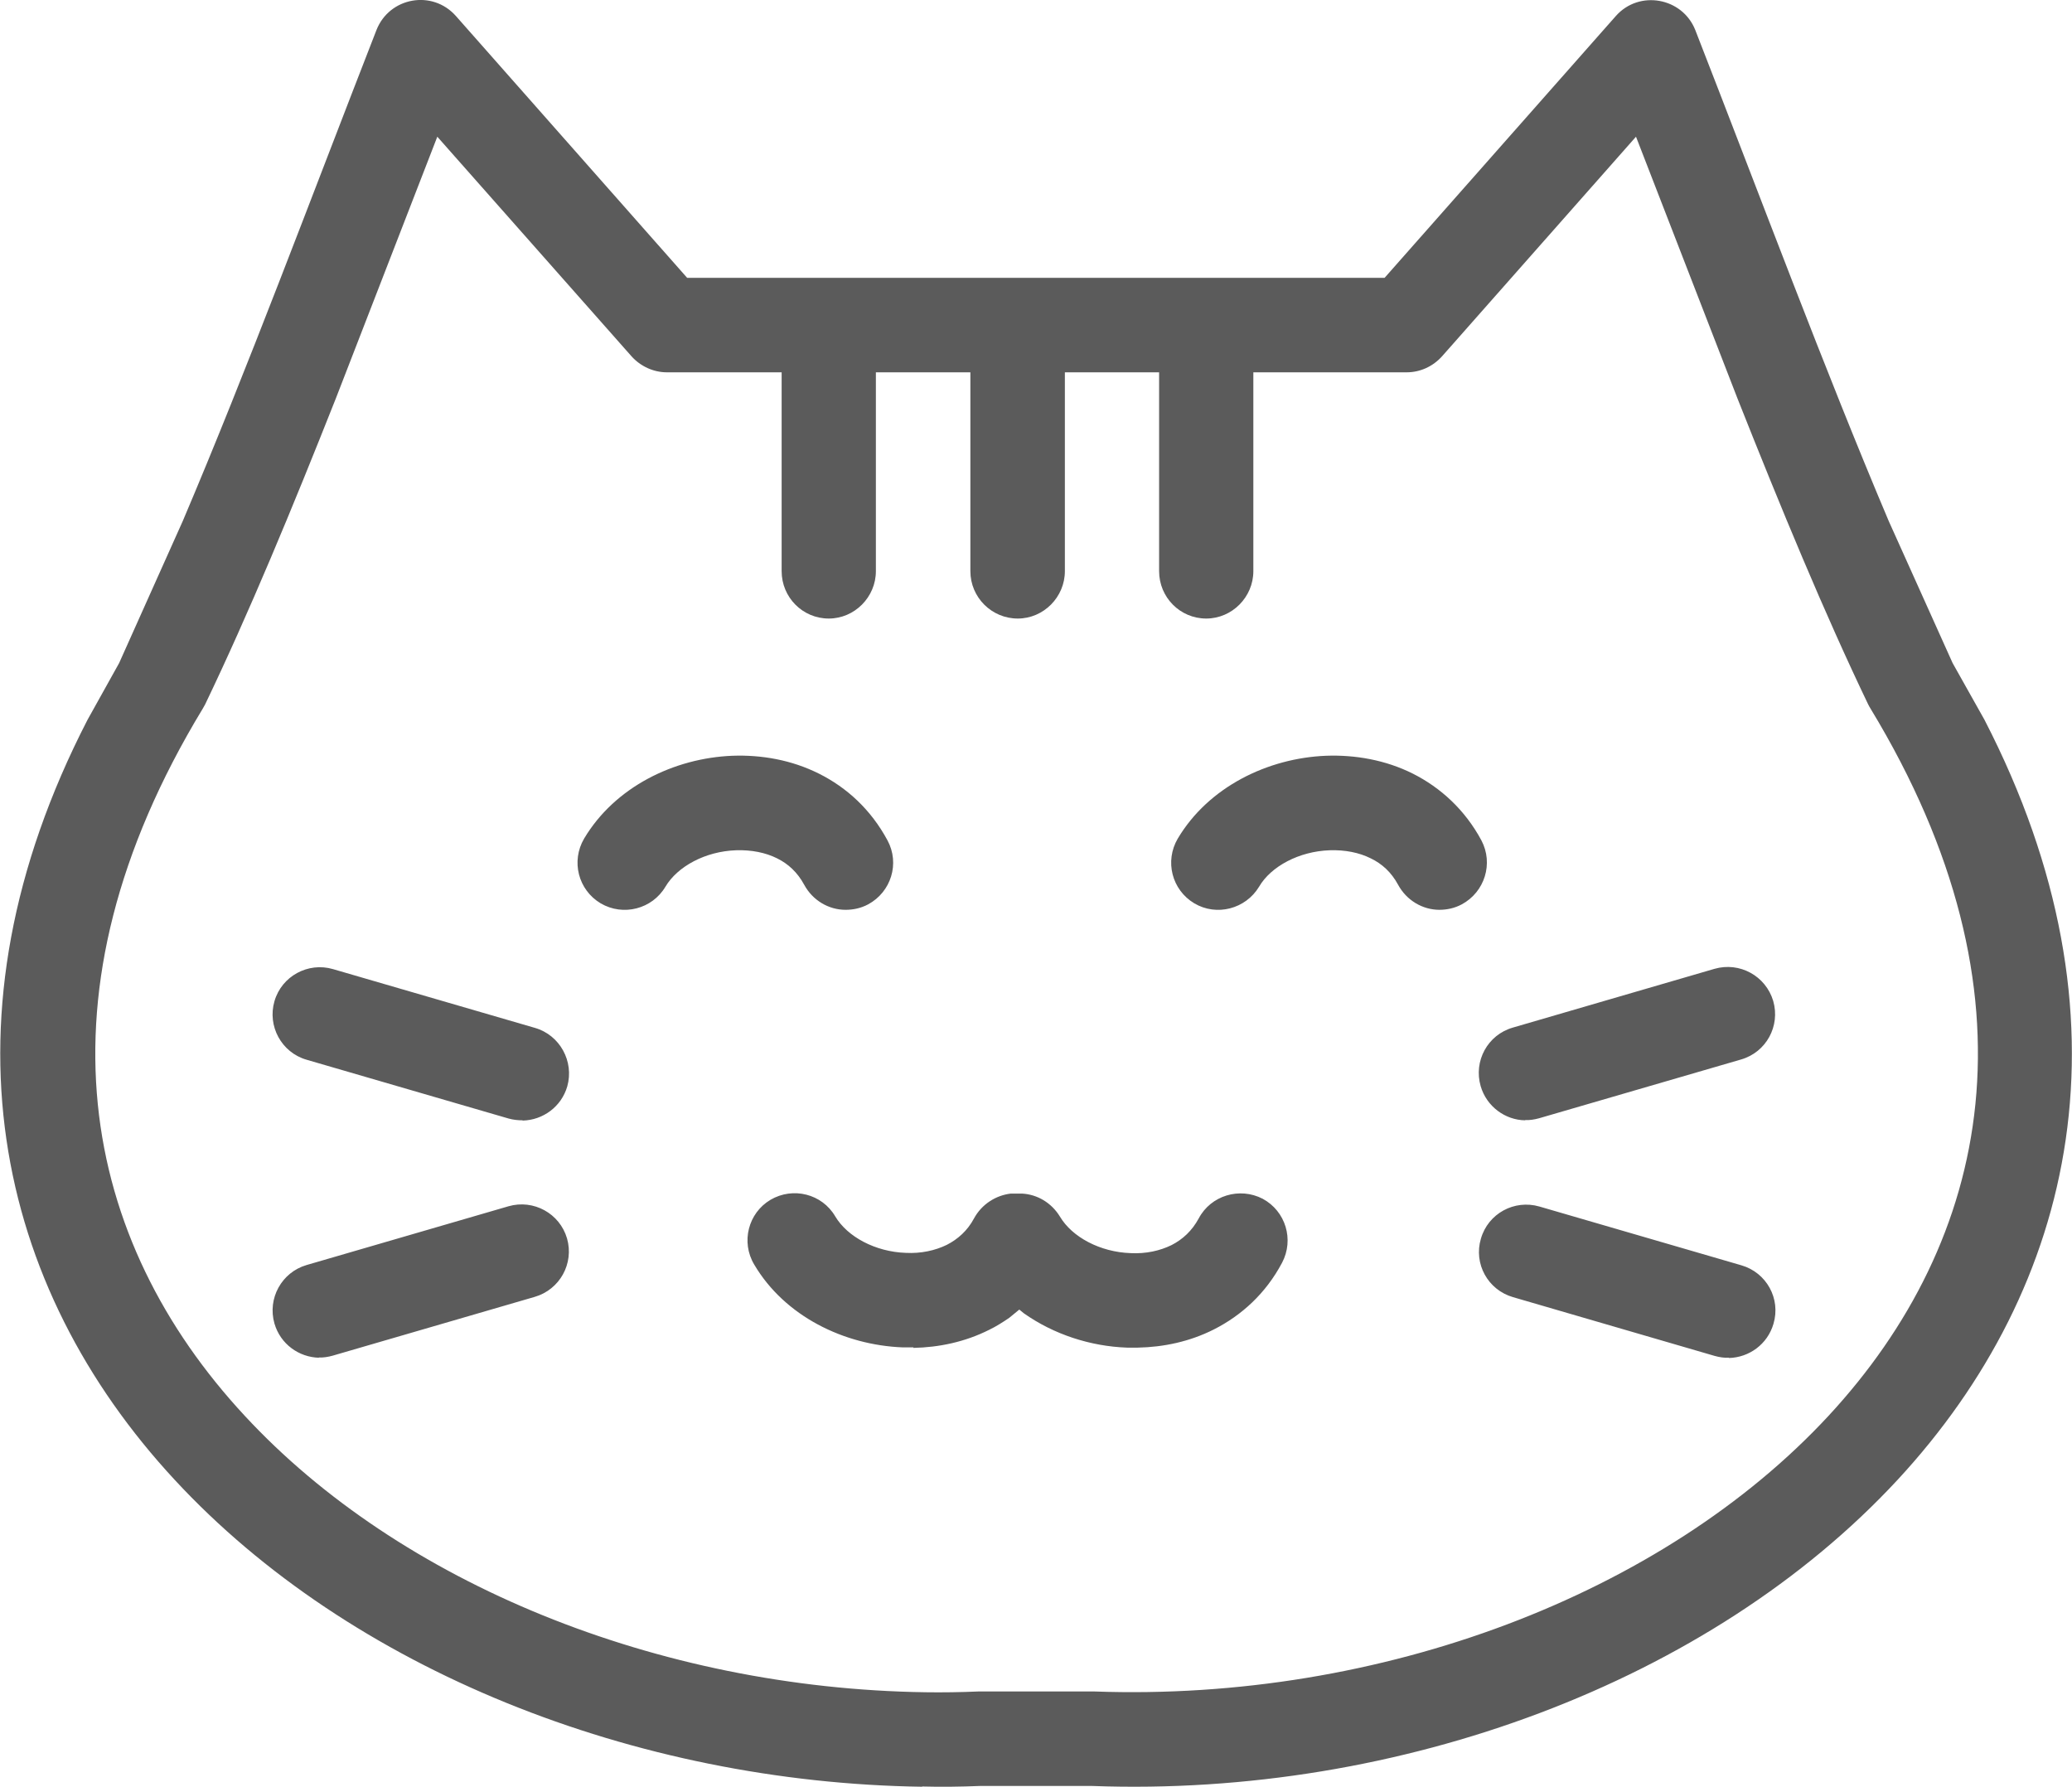 <?xml version="1.0" encoding="UTF-8"?>
<!DOCTYPE svg PUBLIC "-//W3C//DTD SVG 1.1//EN" "http://www.w3.org/Graphics/SVG/1.1/DTD/svg11.dtd">
<!-- Creator: CorelDRAW 2020 (64-Bit) -->
<svg xmlns="http://www.w3.org/2000/svg" xml:space="preserve" width="10.916mm" height="9.414mm" version="1.1" style="shape-rendering:geometricPrecision; text-rendering:geometricPrecision; image-rendering:optimizeQuality; fill-rule:evenodd; clip-rule:evenodd"
viewBox="0 0 80.03 69.02"
 xmlns:xlink="http://www.w3.org/1999/xlink"
 xmlns:xodm="http://www.corel.com/coreldraw/odm/2003">
 <defs>
  <style type="text/css">
   <![CDATA[
    .fil0 {fill:#5B5B5B;fill-rule:nonzero}
   ]]>
  </style>
 </defs>
 <g id="Vrstva_x0020_1">
  <path class="fil0" d="M55.6 35.14c-0.65,-0 -1.27,-0.36 -1.6,-0.97 -0.26,-0.48 -0.62,-0.81 -1.06,-1.02 -0.44,-0.22 -0.99,-0.33 -1.58,-0.31 -1.18,0.04 -2.27,0.62 -2.73,1.41 -0.52,0.86 -1.64,1.15 -2.5,0.64 -0.87,-0.52 -1.15,-1.63 -0.64,-2.5 1.19,-2 3.48,-3.11 5.73,-3.2 1.12,-0.04 2.29,0.16 3.35,0.69 1.07,0.54 2.01,1.39 2.65,2.58 0.47,0.89 0.13,1.99 -0.76,2.47 -0.28,0.15 -0.58,0.21 -0.87,0.21zm-22.94 0c-0.65,-0 -1.27,-0.36 -1.6,-0.97 -0.26,-0.48 -0.62,-0.81 -1.05,-1.02 -0.44,-0.22 -0.99,-0.33 -1.58,-0.31 -1.18,0.04 -2.26,0.62 -2.73,1.41 -0.51,0.86 -1.63,1.15 -2.5,0.64 -0.87,-0.52 -1.15,-1.63 -0.64,-2.5 1.19,-2 3.48,-3.11 5.73,-3.2 1.12,-0.04 2.28,0.16 3.34,0.69 1.08,0.54 2.01,1.39 2.65,2.58 0.48,0.89 0.14,1.99 -0.75,2.47 -0.28,0.15 -0.58,0.21 -0.87,0.21zm26.25 8.13c-0.77,-0.01 -1.49,-0.53 -1.72,-1.32 -0.28,-0.97 0.27,-1.98 1.24,-2.26l7.79 -2.27c0.97,-0.28 1.98,0.27 2.27,1.24 0.28,0.97 -0.27,1.98 -1.24,2.26l-7.8 2.27c-0.18,0.05 -0.37,0.08 -0.54,0.07zm-38.73 0c-0.18,0 -0.36,-0.02 -0.54,-0.07l-7.8 -2.27c-0.97,-0.28 -1.52,-1.3 -1.24,-2.26 0.28,-0.97 1.3,-1.52 2.26,-1.24l7.8 2.27c0.97,0.28 1.52,1.3 1.25,2.26 -0.23,0.79 -0.94,1.3 -1.72,1.32zm15.1 8.77c-0.14,0 -0.28,0 -0.42,-0 -2.26,-0.09 -4.55,-1.2 -5.73,-3.2 -0.52,-0.87 -0.23,-1.99 0.63,-2.5 0.87,-0.51 1.99,-0.23 2.5,0.64 0.47,0.79 1.55,1.37 2.73,1.41 0.58,0.03 1.13,-0.09 1.58,-0.31 0.43,-0.22 0.8,-0.55 1.05,-1.02 0.3,-0.55 0.84,-0.89 1.42,-0.96l0.31 0 0.12 -0c0.59,0.03 1.14,0.35 1.47,0.89 0.47,0.79 1.55,1.37 2.73,1.41 0.59,0.03 1.13,-0.09 1.58,-0.31 0.43,-0.22 0.79,-0.55 1.05,-1.03 0.47,-0.89 1.58,-1.22 2.47,-0.76 0.89,0.48 1.22,1.58 0.75,2.47 -0.63,1.19 -1.57,2.04 -2.64,2.58 -0.93,0.47 -1.94,0.68 -2.93,0.7 -0.14,0 -0.28,0 -0.42,-0 -1.41,-0.05 -2.83,-0.51 -3.99,-1.33l-0.17 -0.14 -0.39 0.32c-0.25,0.17 -0.5,0.33 -0.77,0.46 -0.93,0.47 -1.94,0.68 -2.93,0.7zm31.5 0.4c-0.18,0.01 -0.37,-0.02 -0.55,-0.07l-7.79 -2.27c-0.97,-0.28 -1.53,-1.29 -1.24,-2.26 0.28,-0.97 1.29,-1.52 2.26,-1.24l7.8 2.27c0.97,0.28 1.53,1.29 1.24,2.26 -0.23,0.79 -0.94,1.3 -1.72,1.32zm-54.46 0c-0.78,-0.02 -1.49,-0.53 -1.72,-1.32 -0.28,-0.97 0.28,-1.98 1.24,-2.26l7.8 -2.27c0.97,-0.28 1.98,0.28 2.26,1.24 0.28,0.97 -0.28,1.98 -1.25,2.26l-7.8 2.27c-0.18,0.05 -0.37,0.08 -0.54,0.07zm23.4 12.92c0.69,0.01 1.38,0 2.07,-0.03l4.48 0c11.06,0.4 21.97,-3.75 28.36,-10.65 6.25,-6.75 8.33,-16.25 1.62,-27.31 -0.03,-0.05 -0.06,-0.1 -0.09,-0.16 -1.69,-3.52 -3.37,-7.58 -5.05,-11.82l-3.92 -10.11 -7.49 8.48c-0.35,0.39 -0.84,0.62 -1.37,0.62l-5.92 0 0 7.68c0,1 -0.82,1.83 -1.82,1.83 -1.01,0 -1.82,-0.82 -1.82,-1.83l0 -7.68 -3.64 0 0 7.68c0,1 -0.82,1.83 -1.82,1.83 -1.01,0 -1.83,-0.82 -1.83,-1.83l0 -7.68 -3.65 0 0 7.68c0,1 -0.82,1.83 -1.82,1.83 -1.01,0 -1.82,-0.82 -1.82,-1.83l0 -7.68 -4.43 0c-0.52,0 -1.02,-0.23 -1.37,-0.62l-7.5 -8.48 -3.92 10.11c-1.68,4.24 -3.36,8.3 -5.05,11.82 -0.03,0.05 -0.06,0.11 -0.09,0.16 -6.71,11.06 -4.64,20.57 1.62,27.31 5.99,6.47 15.96,10.53 26.29,10.68zm-0.09 3.65c-11.13,-0.16 -22.1,-4.53 -28.88,-11.85 -6.91,-7.45 -9.31,-17.84 -3.37,-29.36l1.22 -2.19 2.46 -5.49c2.48,-5.83 4.96,-12.5 7.48,-18.96 0.5,-1.27 2.16,-1.57 3.07,-0.54l8.93 10.11 26.94 0 8.93 -10.11c0.9,-1.02 2.57,-0.72 3.07,0.54 2.52,6.46 5,13.13 7.47,18.96l2.47 5.49 1.23 2.19c5.95,11.53 3.54,21.91 -3.36,29.36 -7.23,7.8 -19.23,12.26 -31.1,11.82l-4.35 0c-0.74,0.03 -1.49,0.04 -2.23,0.02z"/>
 </g>
</svg>
